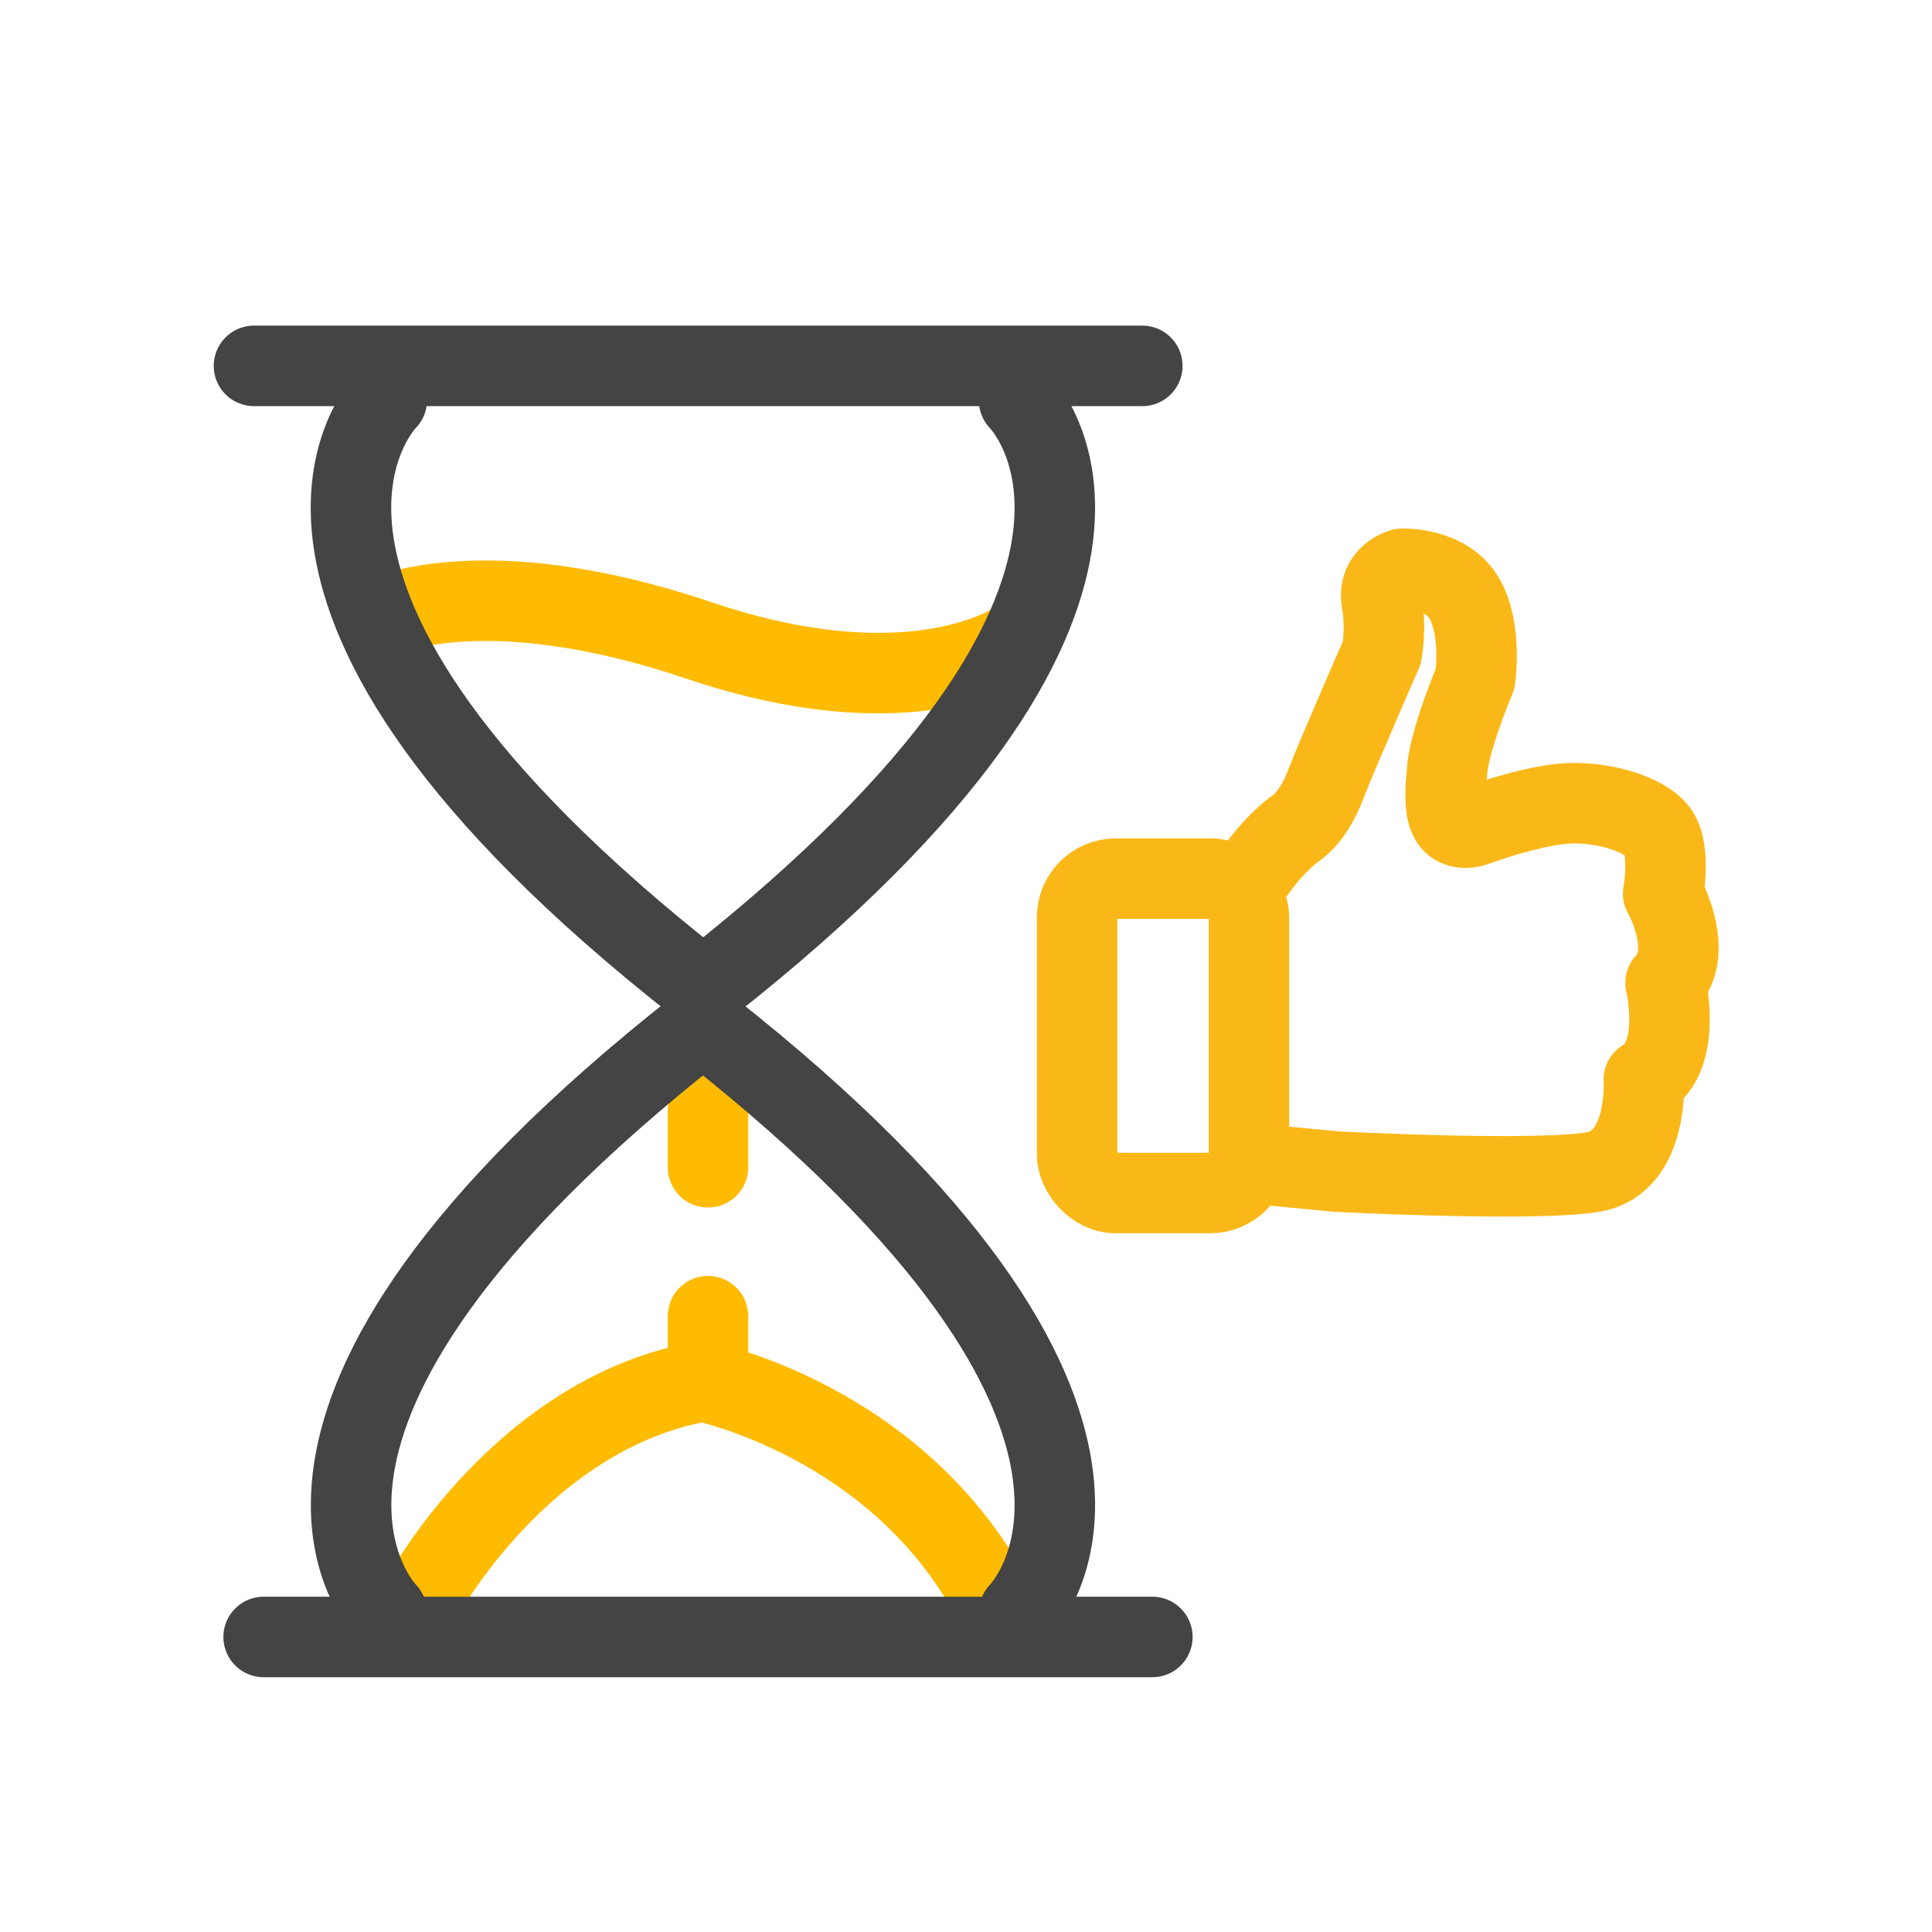 <?xml version="1.0" standalone="no"?>
<!DOCTYPE svg PUBLIC "-//W3C//DTD SVG 1.1//EN" "http://www.w3.org/Graphics/SVG/1.1/DTD/svg11.dtd">
<svg xmlns="http://www.w3.org/2000/svg" id="Layer_1" data-name="Layer 1" viewBox="0 0 48 48" width="48" height="48">
  <defs>
    <style>
      .cls-1 {
        stroke: #fb0;
      }

      .cls-1, .cls-2, .cls-3 {
        fill: none;
        stroke-linecap: round;
        stroke-linejoin: round;
        stroke-width: 2px;
      }

      .cls-2 {
        stroke: #444445;
      }

      .cls-3 {
        stroke: #fab818;
      }
    </style>
  </defs>
  <g>
    <rect class="cls-3" x="26.76" y="21.83" width="4.27" height="7.81" rx=".96" ry=".96"/>
    <path class="cls-3" d="m30.84,22.2s.5-.97,1.32-1.6c0,0,.44-.24.76-1.07s1.41-3.31,1.41-3.31c0,0,.12-.59,0-1.26s.51-.83.51-.83c0,0,1.07-.04,1.53.72s.28,2.01.28,2.01c0,0-.68,1.61-.7,2.35,0,0-.11.87.07,1.13,0,0,.11.31.57.2,0,0,1.29-.48,2.22-.57s2.05.24,2.38.7.13,1.53.13,1.53c0,0,.81,1.43.06,2.22,0,0,.44,1.83-.54,2.4,0,0,.13,2.03-1.22,2.29s-6.39,0-6.39,0l-2.11-.2"/>
  </g>
  <g>
    <path class="cls-1" d="m9.41,15.36s2.53-1.28,7.95.55c5.41,1.83,7.93,0,7.93,0"/>
    <line class="cls-1" x1="17.59" y1="27.6" x2="17.59" y2="29"/>
    <line class="cls-1" x1="17.59" y1="32.7" x2="17.59" y2="34.1"/>
    <path class="cls-1" d="m10.52,39.64s2.46-4.54,6.94-5.32c0,0,4.83.97,7.2,5.43"/>
    <g>
      <line class="cls-2" x1="6.31" y1="9.09" x2="28.38" y2="9.09"/>
      <line class="cls-2" x1="6.55" y1="40.67" x2="28.63" y2="40.67"/>
      <g>
        <path class="cls-2" d="m17.34,24.46c-12.49-9.81-7.73-14.52-7.73-14.52"/>
        <path class="cls-2" d="m25.32,9.95s4.75,4.7-7.73,14.52"/>
      </g>
      <g>
        <path class="cls-2" d="m9.61,40.06s-4.75-4.7,7.73-14.52"/>
        <path class="cls-2" d="m25.32,40.06s4.75-4.7-7.73-14.52"/>
      </g>
    </g>
  </g>
</svg>